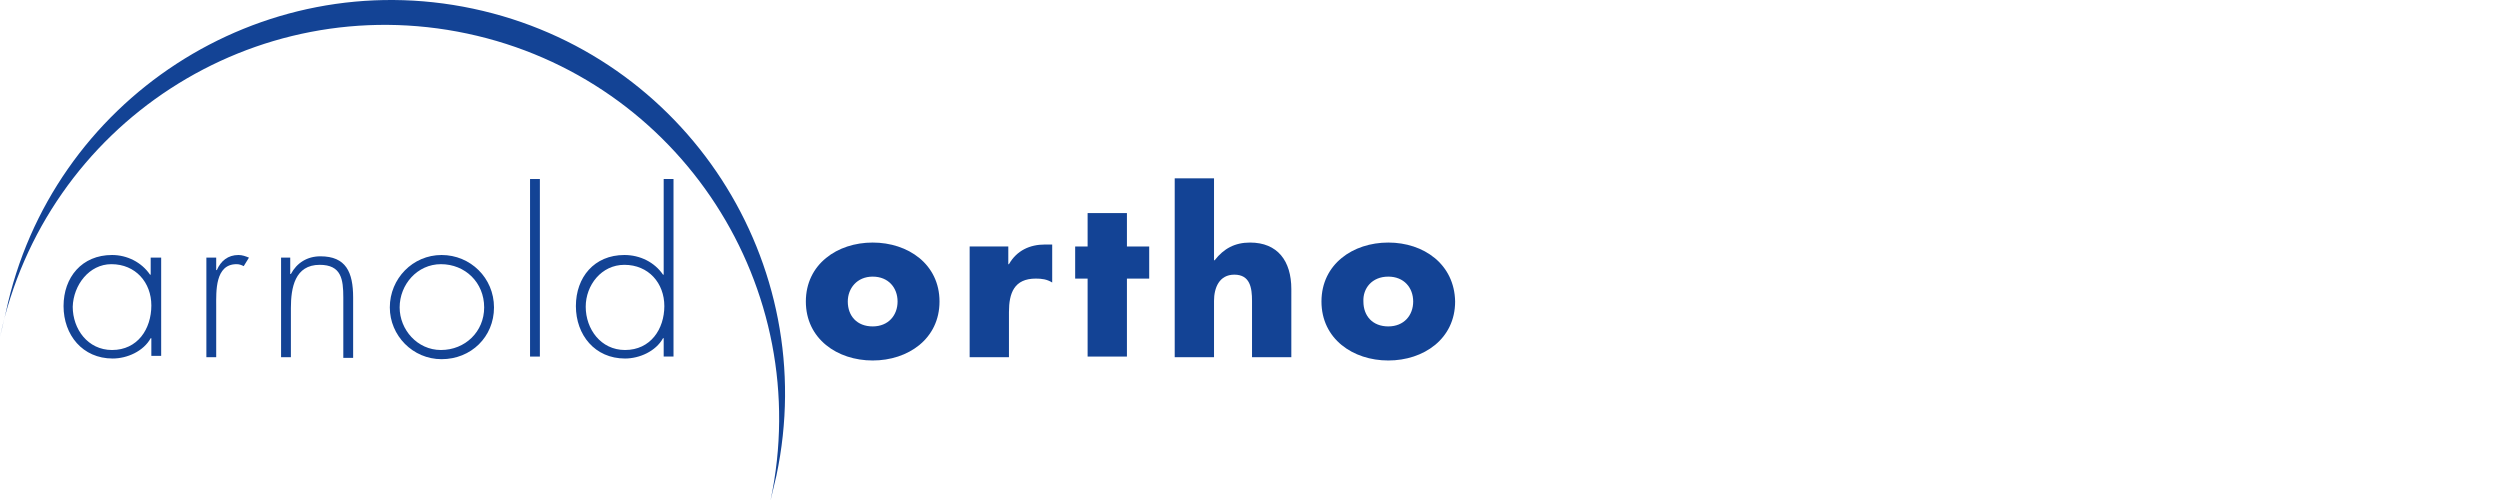 <?xml version="1.0" encoding="utf-8"?>
<svg viewBox="0 0 1500 300" xmlns="http://www.w3.org/2000/svg">
  <g id="XMLID_21_" transform="matrix(3.931, 0, 0, 3.931, -28.697, -36.866)" style="">
    <path id="XMLID_28_" class="st0" d="M31.8,48.7h-1.5v2.6h-0.1c-1.3-1.9-3.5-3-5.8-3c-4.6,0-7.4,3.4-7.4,7.8s2.9,8,7.5,8 c2.2,0,4.7-1.1,5.8-3.1h0.1v2.7h1.5V48.7z M24.3,49.7c3.7,0,6.1,2.8,6.1,6.3c0,3.6-2.1,6.8-6,6.8c-3.7,0-6-3.2-6-6.6 C18.5,52.9,20.9,49.7,24.3,49.7" style="fill: rgb(19, 67, 149);"/>
    <path id="XMLID_27_" class="st0" d="M40.3,48.7h-1.5v15.2h1.5v-7.8c0-2.2-0.2-6.4,3.1-6.4c0.4,0,0.7,0.1,1.1,0.3l0.8-1.3 c-0.5-0.2-1-0.4-1.6-0.4c-1.6,0-2.7,0.9-3.3,2.3h-0.1V48.7z" style="fill: rgb(19, 67, 149);"/>
    <path id="XMLID_26_" class="st0" d="M51.7,48.7h-1.5v15.2h1.5v-7.5c0-3.1,0.6-6.6,4.4-6.6c3.3,0,3.6,2.2,3.6,5v9.2h1.5v-9.2 c0-3.9-1.1-6.3-5-6.3c-2,0-3.6,1-4.5,2.7h-0.1V48.7z" style="fill: rgb(19, 67, 149);"/>
    <path id="XMLID_23_" class="st0" d="M74.6,49.7c3.7,0,6.6,2.8,6.6,6.6c0,3.7-2.9,6.5-6.6,6.5c-3.6,0-6.3-3.1-6.3-6.5 C68.3,52.8,71,49.7,74.6,49.7 M74.7,48.3c-4.4,0-7.9,3.6-7.9,8c0,4.3,3.5,7.9,7.9,7.9c4.5,0,8-3.4,8-7.9S79.1,48.3,74.7,48.3" style="fill: rgb(19, 67, 149);"/>
  </g>
  <rect id="XMLID_20_" x="318.029" y="107.407" class="st0" width="5.897" height="106.534" style="fill: rgb(19, 67, 149);"/>
  <g id="XMLID_11_" transform="matrix(3.931, 0, 0, 3.931, -28.697, -36.866)" style="">
    <path id="XMLID_17_" class="st0" d="M108.6,63.8h1.5V36.7h-1.5v14.6h-0.1c-1.3-1.9-3.5-3-5.9-3c-4.6,0-7.4,3.4-7.4,7.8s2.9,8,7.5,8 c2.2,0,4.7-1.1,5.8-3.1h0.1V63.8z M102.7,62.8c-3.7,0-6-3.2-6-6.6c0-3.3,2.4-6.4,5.9-6.4c3.7,0,6.1,2.8,6.1,6.3 C108.7,59.6,106.6,62.8,102.7,62.8" style="fill: rgb(19, 67, 149);"/>
    <path id="XMLID_14_" class="st0" d="M140.5,51.6c2.4,0,3.8,1.7,3.8,3.8c0,2.1-1.4,3.8-3.8,3.8c-2.4,0-3.8-1.6-3.8-3.8 C136.7,53.4,138.1,51.6,140.5,51.6 M140.5,46.4c-5.4,0-10.2,3.3-10.2,9c0,5.7,4.8,9,10.2,9c5.4,0,10.2-3.3,10.2-9 C150.7,49.7,145.9,46.4,140.5,46.4" style="fill: rgb(19, 67, 149);"/>
    <path id="XMLID_13_" class="st0" d="M161.3,47h-6v16.9h6V57c0-2.9,0.8-5.1,4.1-5.1c0.9,0,1.7,0.1,2.5,0.6v-5.8h-1.1 c-2.3,0-4.3,0.9-5.5,3h-0.1V47z" style="fill: rgb(19, 67, 149);"/>
  </g>
  <polygon id="XMLID_10_" class="st0" points="676.156 167.16 689.522 167.16 689.522 147.897 676.156 147.897 676.156 127.848 652.569 127.848 652.569 147.897 645.1 147.897 645.1 167.16 652.569 167.16 652.569 213.94 676.156 213.94" style="fill: rgb(19, 67, 149);"/>
  <g id="XMLID_3_" transform="matrix(3.931, 0, 0, 3.931, -28.697, -36.866)" style="">
    <path id="XMLID_9_" class="st0" d="M186.6,36.6v27.3h6v-8.6c0-2,0.8-4,3.1-4c2.4,0,2.7,2,2.7,4v8.6h6V53.5c0-4.3-2.1-7.1-6.3-7.1 c-2.3,0-4,0.9-5.4,2.7h-0.1V36.6H186.6z" style="fill: rgb(19, 67, 149);"/>
    <path id="XMLID_6_" class="st0" d="M219.2,51.6c2.4,0,3.8,1.7,3.8,3.8c0,2.1-1.4,3.8-3.8,3.8c-2.4,0-3.8-1.6-3.8-3.8 C215.3,53.4,216.7,51.6,219.2,51.6 M219.2,46.4c-5.4,0-10.2,3.3-10.2,9c0,5.7,4.8,9,10.2,9c5.4,0,10.2-3.3,10.2-9 C229.3,49.7,224.6,46.4,219.2,46.4" style="fill: rgb(19, 67, 149);"/>
    <path id="XMLID_5_" class="st0" d="M8.2,57C15.1,24.6,47,3.8,79.5,10.7s53.2,38.8,46.3,71.3l-0.9,3.8c6.9-32.5-13.8-64.4-46.3-71.3 C46.1,7.6,14.2,28.3,7.3,60.8L8.2,57z" style="fill: rgb(19, 67, 149);"/>
  </g>
</svg>